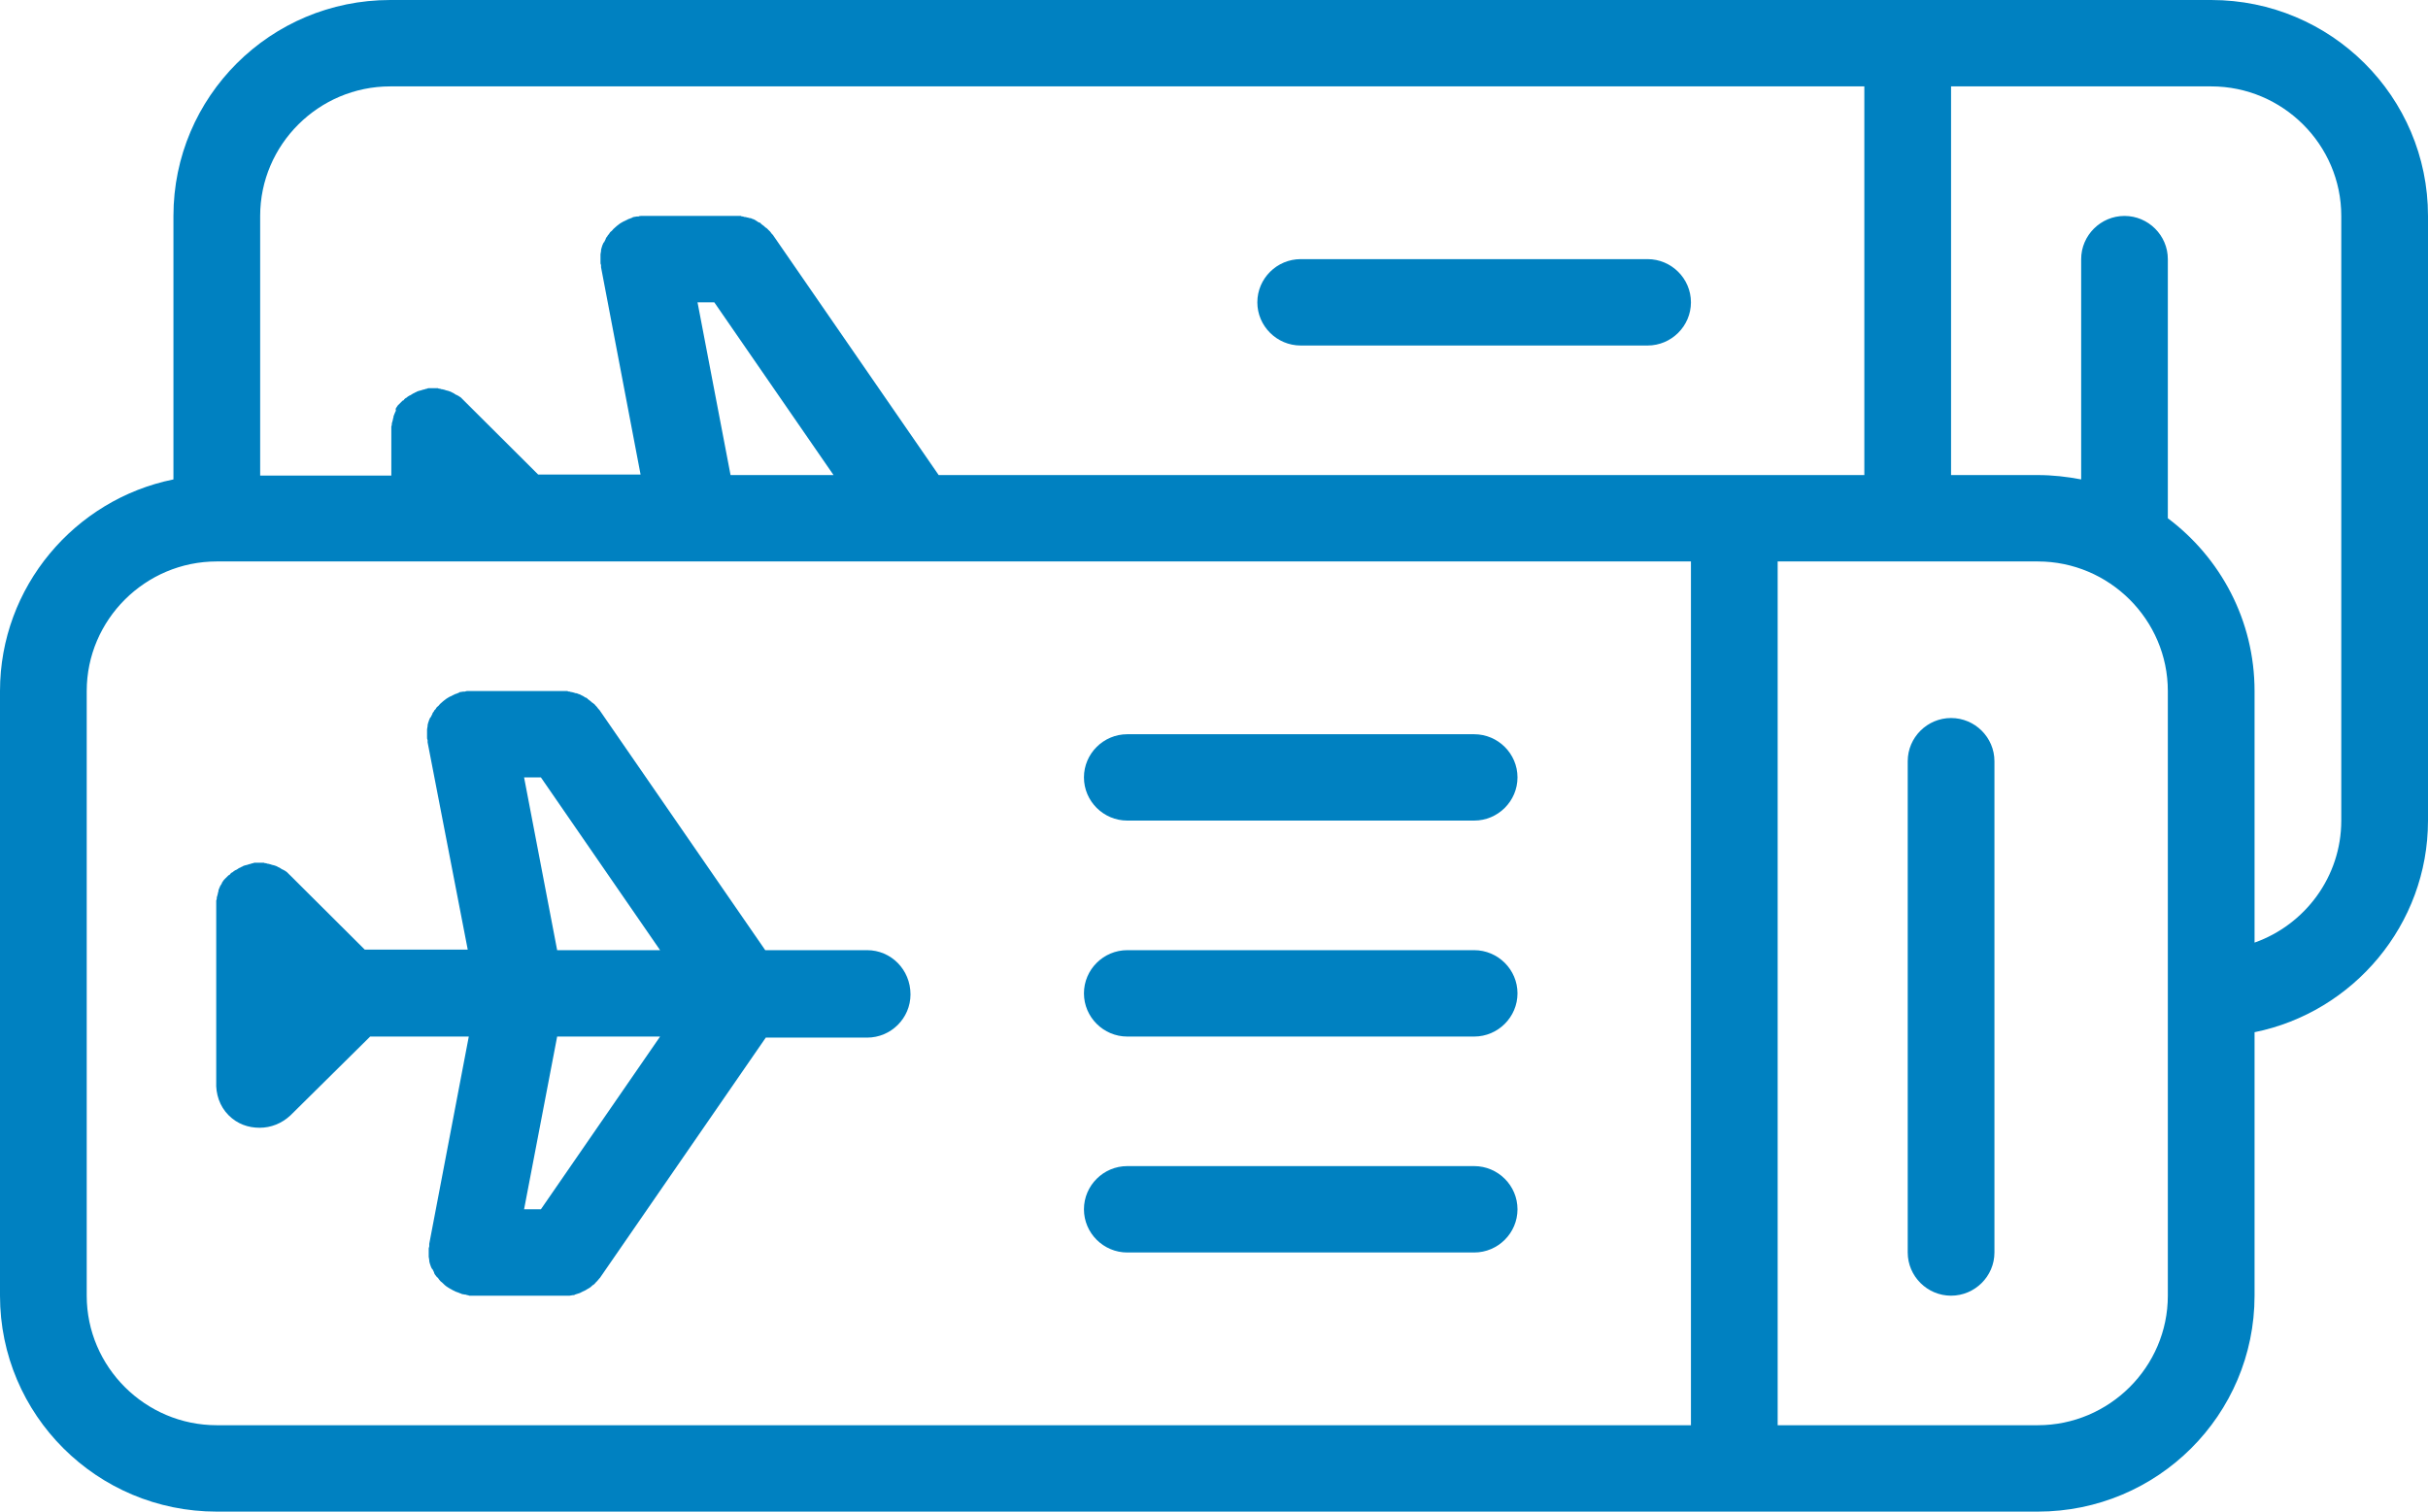 <svg width="53" height="33" viewBox="0 0 53 33" fill="none" xmlns="http://www.w3.org/2000/svg">
<path d="M18.929 20.743H16.704L13.084 15.498C13.072 15.486 13.072 15.486 13.061 15.475C13.049 15.463 13.037 15.439 13.025 15.428C13.013 15.416 13.002 15.404 12.99 15.392C12.978 15.38 12.978 15.368 12.966 15.368C12.954 15.357 12.942 15.345 12.919 15.333C12.907 15.321 12.907 15.321 12.895 15.31C12.883 15.298 12.86 15.286 12.848 15.274C12.836 15.262 12.824 15.262 12.824 15.251C12.812 15.239 12.789 15.227 12.777 15.227C12.765 15.215 12.753 15.215 12.741 15.204C12.729 15.192 12.718 15.192 12.694 15.18C12.682 15.168 12.67 15.168 12.647 15.156C12.635 15.156 12.623 15.145 12.611 15.145C12.599 15.133 12.576 15.133 12.564 15.133C12.552 15.133 12.54 15.121 12.528 15.121C12.517 15.121 12.493 15.109 12.481 15.109C12.469 15.109 12.457 15.109 12.434 15.098C12.422 15.098 12.398 15.098 12.386 15.086C12.363 15.086 12.351 15.086 12.327 15.086C12.315 15.086 12.304 15.086 12.304 15.086H12.292H10.292C10.281 15.086 10.269 15.086 10.257 15.086C10.245 15.086 10.221 15.086 10.21 15.086C10.186 15.086 10.174 15.086 10.15 15.098C10.139 15.098 10.127 15.098 10.115 15.098C10.091 15.098 10.068 15.109 10.044 15.109C10.032 15.109 10.032 15.109 10.02 15.121C9.997 15.133 9.985 15.133 9.961 15.145C9.949 15.145 9.938 15.156 9.926 15.156C9.914 15.168 9.902 15.168 9.878 15.18C9.867 15.192 9.855 15.192 9.831 15.204C9.819 15.204 9.819 15.215 9.807 15.215C9.784 15.227 9.772 15.239 9.748 15.251C9.701 15.286 9.654 15.321 9.606 15.368C9.583 15.392 9.571 15.416 9.547 15.428C9.535 15.439 9.523 15.451 9.512 15.475C9.5 15.486 9.5 15.498 9.488 15.498C9.476 15.522 9.464 15.545 9.441 15.569V15.581C9.429 15.604 9.417 15.628 9.405 15.651C9.405 15.651 9.405 15.663 9.393 15.663C9.381 15.675 9.381 15.699 9.37 15.71C9.37 15.722 9.358 15.734 9.358 15.746C9.358 15.758 9.346 15.769 9.346 15.781C9.346 15.793 9.334 15.816 9.334 15.828C9.334 15.84 9.334 15.852 9.334 15.852C9.334 15.875 9.322 15.899 9.322 15.922C9.322 15.934 9.322 15.934 9.322 15.946C9.322 15.97 9.322 15.993 9.322 16.017C9.322 16.029 9.322 16.04 9.322 16.04C9.322 16.064 9.322 16.076 9.322 16.099C9.322 16.123 9.322 16.135 9.334 16.158C9.334 16.17 9.334 16.182 9.334 16.194V16.205L10.21 20.731H7.962L6.341 19.116C6.329 19.105 6.329 19.105 6.317 19.093C6.306 19.081 6.282 19.058 6.27 19.046C6.258 19.034 6.246 19.022 6.235 19.022C6.223 19.01 6.211 18.999 6.199 18.999C6.187 18.987 6.175 18.987 6.152 18.975C6.14 18.963 6.128 18.963 6.116 18.951C6.104 18.94 6.093 18.94 6.069 18.928C6.057 18.916 6.045 18.916 6.022 18.904C6.01 18.904 5.998 18.892 5.986 18.892C5.974 18.892 5.951 18.881 5.939 18.881C5.927 18.881 5.915 18.869 5.903 18.869C5.892 18.869 5.868 18.857 5.856 18.857C5.844 18.857 5.832 18.857 5.809 18.845C5.797 18.845 5.773 18.845 5.761 18.834C5.738 18.834 5.714 18.834 5.69 18.834C5.679 18.834 5.679 18.834 5.667 18.834C5.655 18.834 5.655 18.834 5.643 18.834C5.619 18.834 5.596 18.834 5.572 18.834C5.56 18.834 5.537 18.834 5.525 18.845C5.513 18.845 5.501 18.845 5.477 18.857C5.466 18.857 5.442 18.869 5.43 18.869C5.418 18.869 5.406 18.881 5.395 18.881C5.383 18.881 5.359 18.892 5.347 18.892C5.335 18.892 5.324 18.904 5.312 18.904C5.3 18.916 5.288 18.916 5.265 18.928C5.253 18.94 5.241 18.94 5.217 18.951C5.205 18.963 5.194 18.963 5.182 18.975C5.17 18.987 5.158 18.987 5.134 18.999C5.123 19.01 5.111 19.01 5.099 19.022C5.087 19.034 5.075 19.046 5.063 19.046C5.052 19.058 5.028 19.069 5.016 19.093C5.004 19.105 5.004 19.105 4.992 19.105C4.981 19.116 4.981 19.116 4.969 19.128C4.957 19.14 4.933 19.164 4.921 19.175C4.91 19.187 4.898 19.199 4.886 19.211C4.874 19.223 4.874 19.234 4.862 19.246C4.85 19.258 4.839 19.281 4.839 19.293C4.827 19.305 4.827 19.317 4.815 19.329C4.803 19.34 4.803 19.364 4.791 19.376C4.791 19.387 4.779 19.399 4.779 19.411C4.768 19.423 4.768 19.446 4.768 19.458C4.768 19.47 4.756 19.482 4.756 19.505C4.756 19.517 4.744 19.541 4.744 19.552C4.744 19.564 4.732 19.576 4.732 19.6C4.732 19.623 4.732 19.635 4.72 19.659C4.72 19.67 4.72 19.682 4.72 19.694C4.72 19.729 4.72 19.753 4.72 19.788V23.56C4.72 23.583 4.72 23.595 4.72 23.619C4.708 23.878 4.791 24.149 4.992 24.349C5.182 24.538 5.418 24.62 5.667 24.62C5.915 24.62 6.152 24.526 6.341 24.349L8.08 22.629H10.233L9.37 27.154V27.166C9.37 27.178 9.37 27.19 9.37 27.201C9.37 27.225 9.358 27.237 9.358 27.26C9.358 27.284 9.358 27.296 9.358 27.319C9.358 27.331 9.358 27.343 9.358 27.343C9.358 27.366 9.358 27.39 9.358 27.414C9.358 27.425 9.358 27.425 9.358 27.437C9.358 27.461 9.37 27.484 9.37 27.508C9.37 27.52 9.37 27.531 9.37 27.531C9.37 27.543 9.381 27.567 9.381 27.579C9.381 27.59 9.393 27.602 9.393 27.614C9.393 27.626 9.405 27.637 9.405 27.649C9.417 27.673 9.417 27.685 9.429 27.696C9.429 27.696 9.429 27.708 9.441 27.708C9.452 27.732 9.464 27.755 9.476 27.779V27.791C9.488 27.814 9.5 27.838 9.523 27.861C9.535 27.873 9.535 27.885 9.547 27.885C9.559 27.897 9.571 27.909 9.583 27.932C9.606 27.956 9.618 27.979 9.642 27.991C9.689 28.038 9.725 28.074 9.784 28.109C9.807 28.121 9.819 28.133 9.843 28.144C9.855 28.144 9.855 28.156 9.867 28.156C9.878 28.168 9.89 28.168 9.914 28.18C9.926 28.191 9.938 28.191 9.961 28.203C9.973 28.203 9.985 28.215 9.997 28.215C10.02 28.227 10.032 28.227 10.056 28.239C10.068 28.239 10.068 28.239 10.079 28.25C10.103 28.25 10.127 28.262 10.15 28.262C10.162 28.262 10.174 28.262 10.198 28.274C10.21 28.274 10.221 28.274 10.245 28.286C10.281 28.286 10.304 28.286 10.34 28.286H12.304C12.304 28.286 12.304 28.286 12.315 28.286C12.351 28.286 12.386 28.286 12.41 28.286C12.422 28.286 12.434 28.286 12.434 28.286C12.457 28.286 12.481 28.274 12.517 28.274C12.528 28.274 12.54 28.274 12.552 28.262C12.576 28.25 12.599 28.25 12.623 28.239C12.635 28.239 12.647 28.227 12.659 28.227C12.682 28.215 12.706 28.203 12.729 28.191C12.741 28.191 12.753 28.18 12.753 28.18C12.789 28.168 12.812 28.144 12.836 28.133C12.848 28.133 12.848 28.121 12.86 28.121C12.883 28.109 12.907 28.085 12.919 28.074C12.931 28.062 12.942 28.05 12.954 28.05C12.966 28.038 12.99 28.015 13.002 28.003C13.013 27.991 13.013 27.979 13.025 27.979C13.049 27.956 13.061 27.932 13.084 27.909L13.096 27.897L16.716 22.652H18.929C19.449 22.652 19.875 22.228 19.875 21.709C19.875 21.167 19.449 20.743 18.929 20.743ZM11.807 26.4H11.44L12.162 22.629H14.409L11.807 26.4ZM12.162 20.743L11.44 16.971H11.807L14.409 20.743H12.162Z" fill="#0081C1"/>
<path d="M24.607 27.343H32.179C32.699 27.343 33.125 26.919 33.125 26.4C33.125 25.881 32.699 25.457 32.179 25.457H24.607C24.087 25.457 23.661 25.881 23.661 26.4C23.661 26.919 24.087 27.343 24.607 27.343Z" fill="#0081C1"/>
<path d="M24.607 22.629H32.179C32.699 22.629 33.125 22.204 33.125 21.686C33.125 21.167 32.699 20.743 32.179 20.743H24.607C24.087 20.743 23.661 21.167 23.661 21.686C23.661 22.204 24.087 22.629 24.607 22.629Z" fill="#0081C1"/>
<path d="M24.607 17.914H32.179C32.699 17.914 33.125 17.49 33.125 16.971C33.125 16.453 32.699 16.029 32.179 16.029H24.607C24.087 16.029 23.661 16.453 23.661 16.971C23.661 17.49 24.087 17.914 24.607 17.914Z" fill="#0081C1"/>
<path d="M42.589 15.675C42.069 15.675 41.643 16.099 41.643 16.618V27.343C41.643 27.861 42.069 28.286 42.589 28.286C43.11 28.286 43.536 27.861 43.536 27.343V16.618C43.536 16.099 43.11 15.675 42.589 15.675Z" fill="#0081C1"/>
<path d="M48.268 0H8.518C5.903 0 3.786 2.11 3.786 4.714V10.466C1.633 10.902 0 12.811 0 15.086V28.286C0 30.89 2.118 33 4.732 33H44.482C47.097 33 49.214 30.89 49.214 28.286V22.534C51.367 22.098 53 20.189 53 17.914V4.714C53 2.11 50.882 0 48.268 0ZM5.679 4.714C5.679 3.159 6.956 1.886 8.518 1.886H40.696V10.371H20.49L16.87 5.127C16.858 5.115 16.858 5.115 16.846 5.103C16.835 5.091 16.823 5.068 16.811 5.056C16.799 5.044 16.787 5.032 16.775 5.021C16.764 5.009 16.752 4.997 16.752 4.997C16.74 4.985 16.728 4.974 16.704 4.962C16.693 4.95 16.693 4.95 16.681 4.938C16.669 4.926 16.645 4.915 16.634 4.903C16.622 4.891 16.61 4.891 16.61 4.879C16.598 4.867 16.586 4.856 16.562 4.856C16.551 4.844 16.539 4.844 16.527 4.832C16.515 4.82 16.503 4.82 16.491 4.809C16.48 4.797 16.468 4.797 16.444 4.785C16.432 4.785 16.421 4.773 16.409 4.773C16.397 4.761 16.373 4.761 16.361 4.761C16.35 4.761 16.338 4.75 16.326 4.75C16.302 4.75 16.29 4.738 16.267 4.738C16.255 4.738 16.243 4.738 16.219 4.726C16.208 4.726 16.184 4.726 16.172 4.714C16.148 4.714 16.137 4.714 16.113 4.714C16.101 4.714 16.089 4.714 16.078 4.714H16.066H14.078C14.066 4.714 14.055 4.714 14.043 4.714C14.031 4.714 14.007 4.714 13.995 4.714C13.972 4.714 13.96 4.714 13.936 4.726C13.924 4.726 13.912 4.726 13.901 4.726C13.877 4.726 13.853 4.738 13.83 4.738C13.818 4.738 13.818 4.738 13.806 4.75C13.782 4.761 13.771 4.761 13.747 4.773C13.735 4.773 13.723 4.785 13.711 4.785C13.7 4.797 13.688 4.797 13.664 4.809C13.652 4.82 13.64 4.82 13.617 4.832C13.605 4.832 13.605 4.844 13.593 4.844C13.569 4.856 13.558 4.867 13.534 4.879C13.487 4.915 13.439 4.95 13.392 4.997C13.368 5.021 13.357 5.044 13.333 5.056C13.321 5.068 13.309 5.08 13.297 5.103C13.286 5.115 13.286 5.127 13.274 5.127C13.262 5.15 13.25 5.174 13.226 5.197V5.209C13.214 5.233 13.203 5.256 13.191 5.28C13.191 5.28 13.191 5.292 13.179 5.292C13.167 5.304 13.167 5.327 13.155 5.339C13.155 5.351 13.143 5.362 13.143 5.374C13.143 5.386 13.132 5.398 13.132 5.41C13.132 5.421 13.12 5.445 13.12 5.457C13.12 5.469 13.12 5.48 13.12 5.48C13.12 5.504 13.108 5.527 13.108 5.551C13.108 5.563 13.108 5.563 13.108 5.575C13.108 5.598 13.108 5.622 13.108 5.645C13.108 5.657 13.108 5.669 13.108 5.669C13.108 5.692 13.108 5.704 13.108 5.728C13.108 5.751 13.108 5.763 13.12 5.787C13.12 5.799 13.12 5.81 13.12 5.822V5.834L13.983 10.36H11.748L10.139 8.757C10.127 8.745 10.127 8.745 10.115 8.733C10.103 8.721 10.079 8.698 10.068 8.686C10.056 8.674 10.044 8.662 10.032 8.662C10.02 8.651 10.008 8.639 9.997 8.639C9.985 8.627 9.973 8.627 9.949 8.615C9.938 8.604 9.926 8.604 9.914 8.592C9.902 8.58 9.89 8.58 9.867 8.568C9.855 8.556 9.843 8.556 9.819 8.545C9.807 8.545 9.796 8.533 9.784 8.533C9.772 8.533 9.748 8.521 9.736 8.521C9.725 8.521 9.713 8.509 9.701 8.509C9.689 8.509 9.665 8.498 9.654 8.498C9.642 8.498 9.63 8.498 9.606 8.486C9.594 8.486 9.571 8.486 9.559 8.474C9.535 8.474 9.512 8.474 9.488 8.474C9.476 8.474 9.476 8.474 9.464 8.474C9.452 8.474 9.452 8.474 9.441 8.474C9.417 8.474 9.393 8.474 9.37 8.474C9.358 8.474 9.334 8.474 9.322 8.486C9.31 8.486 9.299 8.486 9.275 8.498C9.263 8.498 9.24 8.509 9.228 8.509C9.216 8.509 9.204 8.521 9.192 8.521C9.18 8.521 9.157 8.533 9.145 8.533C9.133 8.533 9.121 8.545 9.109 8.545C9.098 8.556 9.086 8.556 9.062 8.568C9.05 8.58 9.038 8.58 9.015 8.592C9.003 8.604 8.991 8.604 8.979 8.615C8.967 8.627 8.956 8.627 8.932 8.639C8.92 8.651 8.908 8.651 8.896 8.662C8.885 8.674 8.873 8.686 8.861 8.686C8.849 8.698 8.825 8.71 8.814 8.733C8.802 8.745 8.802 8.745 8.79 8.745C8.778 8.757 8.778 8.757 8.766 8.769C8.754 8.78 8.731 8.804 8.719 8.816C8.707 8.828 8.695 8.839 8.683 8.851C8.672 8.863 8.672 8.875 8.66 8.886C8.648 8.898 8.636 8.922 8.636 8.934C8.648 8.957 8.636 8.969 8.636 8.981C8.624 8.992 8.624 9.016 8.613 9.028C8.613 9.04 8.601 9.051 8.601 9.063C8.589 9.075 8.589 9.099 8.589 9.11C8.589 9.122 8.577 9.134 8.577 9.158C8.577 9.169 8.565 9.193 8.565 9.205C8.565 9.216 8.553 9.228 8.553 9.252C8.553 9.275 8.553 9.287 8.542 9.311C8.542 9.322 8.542 9.334 8.542 9.346C8.542 9.381 8.542 9.405 8.542 9.44V10.383H5.679V4.714ZM18.195 10.371H15.947L15.226 6.6H15.592L18.195 10.371ZM36.911 31.114H4.732C3.171 31.114 1.893 29.841 1.893 28.286V15.086C1.893 13.53 3.171 12.257 4.732 12.257H19.993H36.911V31.114ZM47.321 28.286C47.321 29.841 46.044 31.114 44.482 31.114H38.804V12.257H44.482C46.044 12.257 47.321 13.53 47.321 15.086V28.286ZM51.107 17.914C51.107 19.14 50.315 20.189 49.214 20.578V15.086C49.214 13.542 48.469 12.175 47.321 11.314V10.725V10.371V5.657C47.321 5.139 46.895 4.714 46.375 4.714C45.855 4.714 45.429 5.139 45.429 5.657V10.371V10.466C45.121 10.407 44.802 10.371 44.482 10.371H42.589V1.886H48.268C49.83 1.886 51.107 3.159 51.107 4.714V17.914Z" fill="#0081C1"/>
<path d="M28.393 7.543H35.964C36.485 7.543 36.911 7.119 36.911 6.6C36.911 6.081 36.485 5.657 35.964 5.657H28.393C27.872 5.657 27.446 6.081 27.446 6.6C27.446 7.119 27.872 7.543 28.393 7.543Z" fill="#0081C1"/>
</svg>
